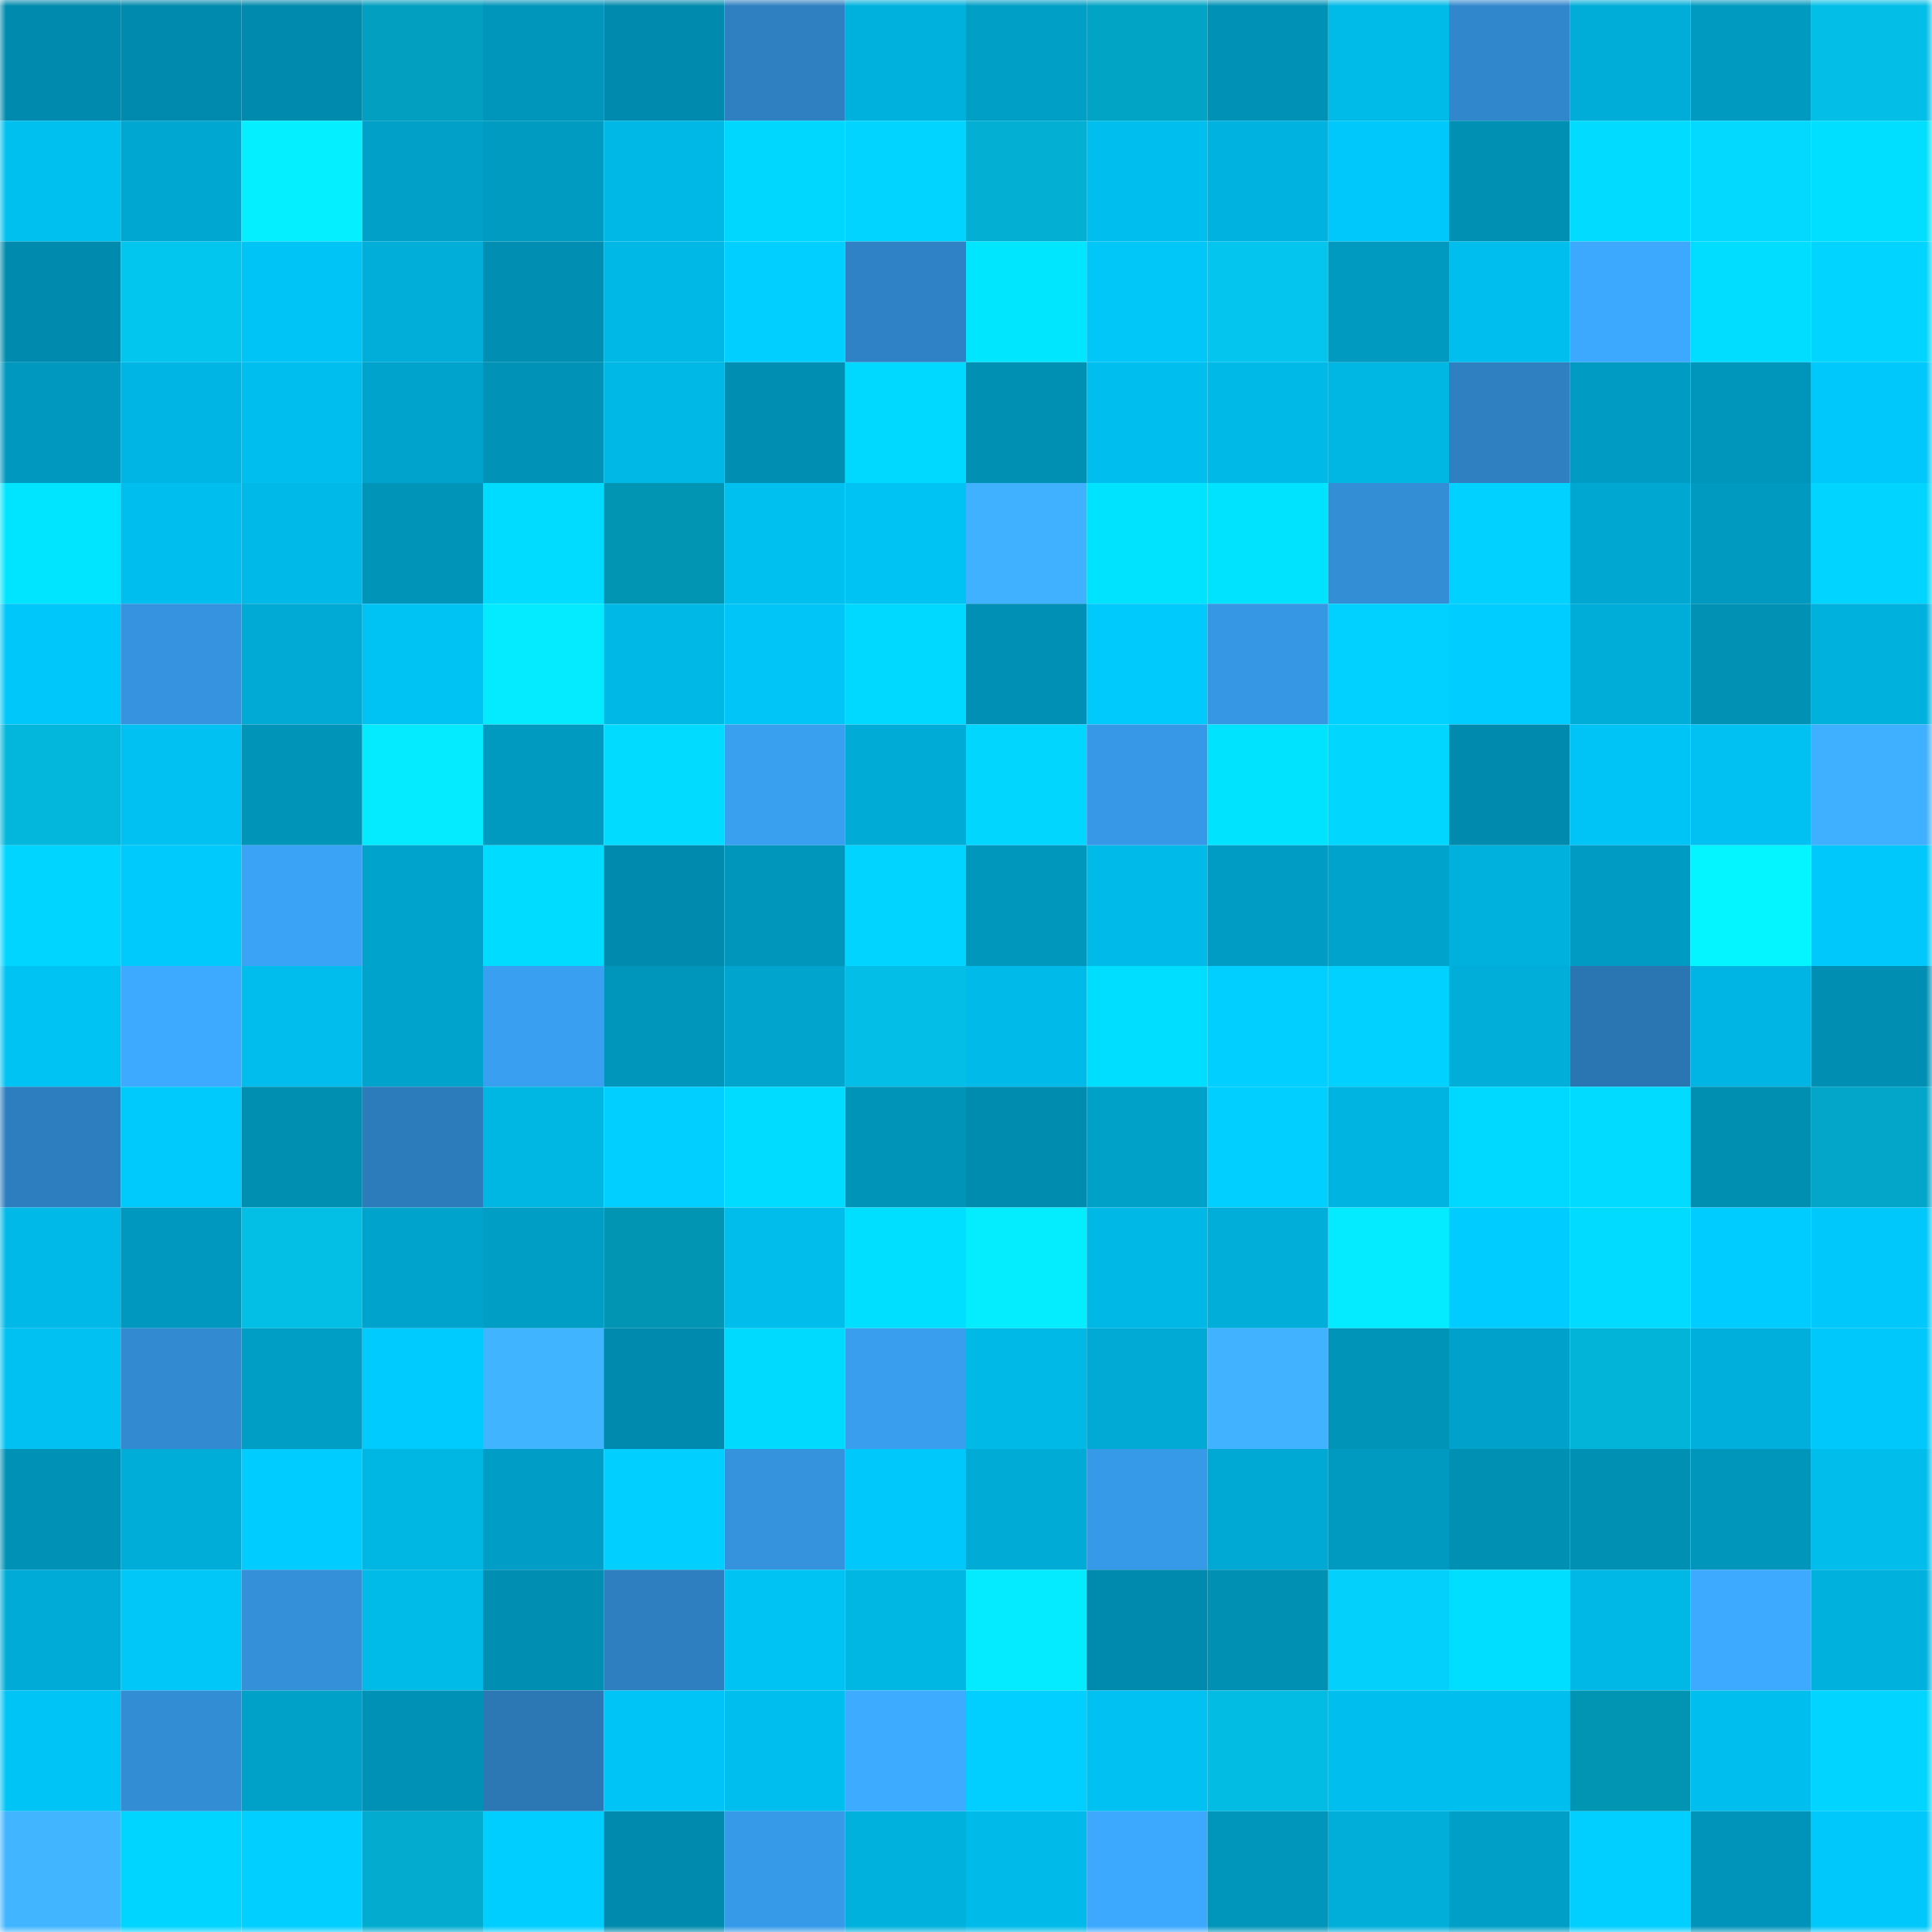 <svg viewBox="0 0 160 160" fill="none" role="img" xmlns="http://www.w3.org/2000/svg" width="240" height="240" name="ens%2Cesentay.eth"><mask id="2115502302" mask-type="alpha" maskUnits="userSpaceOnUse" x="0" y="0" width="160" height="160"><rect width="160" height="160" fill="#FFFFFF"></rect></mask><g mask="url(#2115502302)"><rect x="0" y="0" width="10" height="10" fill="#008aad"></rect><rect x="10" y="0" width="10" height="10" fill="#008aad"></rect><rect x="20" y="0" width="10" height="10" fill="#008aad"></rect><rect x="30" y="0" width="10" height="10" fill="#029fc0"></rect><rect x="40" y="0" width="10" height="10" fill="#0095ba"></rect><rect x="50" y="0" width="10" height="10" fill="#008aad"></rect><rect x="60" y="0" width="10" height="10" fill="#2e80c1"></rect><rect x="70" y="0" width="10" height="10" fill="#00b1dd"></rect><rect x="80" y="0" width="10" height="10" fill="#009fc6"></rect><rect x="90" y="0" width="10" height="10" fill="#02a4c6"></rect><rect x="100" y="0" width="10" height="10" fill="#0092b6"></rect><rect x="110" y="0" width="10" height="10" fill="#00bae8"></rect><rect x="120" y="0" width="10" height="10" fill="#3087cc"></rect><rect x="130" y="0" width="10" height="10" fill="#00add8"></rect><rect x="140" y="0" width="10" height="10" fill="#009ac0"></rect><rect x="150" y="0" width="10" height="10" fill="#03bee6"></rect><rect x="0" y="10" width="10" height="10" fill="#00c0f0"></rect><rect x="10" y="10" width="10" height="10" fill="#00a7d1"></rect><rect x="20" y="10" width="10" height="10" fill="#04efff"></rect><rect x="30" y="10" width="10" height="10" fill="#00a0c8"></rect><rect x="40" y="10" width="10" height="10" fill="#009bc1"></rect><rect x="50" y="10" width="10" height="10" fill="#00b8e6"></rect><rect x="60" y="10" width="10" height="10" fill="#00d7ff"></rect><rect x="70" y="10" width="10" height="10" fill="#00d4ff"></rect><rect x="80" y="10" width="10" height="10" fill="#03b0d4"></rect><rect x="90" y="10" width="10" height="10" fill="#00beed"></rect><rect x="100" y="10" width="10" height="10" fill="#00b2df"></rect><rect x="110" y="10" width="10" height="10" fill="#00c8fa"></rect><rect x="120" y="10" width="10" height="10" fill="#0090b4"></rect><rect x="130" y="10" width="10" height="10" fill="#00dbff"></rect><rect x="140" y="10" width="10" height="10" fill="#03d8ff"></rect><rect x="150" y="10" width="10" height="10" fill="#00dfff"></rect><rect x="0" y="20" width="10" height="10" fill="#008bae"></rect><rect x="10" y="20" width="10" height="10" fill="#03c6ef"></rect><rect x="20" y="20" width="10" height="10" fill="#00c4f5"></rect><rect x="30" y="20" width="10" height="10" fill="#00aeda"></rect><rect x="40" y="20" width="10" height="10" fill="#008fb3"></rect><rect x="50" y="20" width="10" height="10" fill="#00b8e6"></rect><rect x="60" y="20" width="10" height="10" fill="#00cfff"></rect><rect x="70" y="20" width="10" height="10" fill="#2f82c5"></rect><rect x="80" y="20" width="10" height="10" fill="#00e6ff"></rect><rect x="90" y="20" width="10" height="10" fill="#00c7f8"></rect><rect x="100" y="20" width="10" height="10" fill="#03c5ee"></rect><rect x="110" y="20" width="10" height="10" fill="#009ac0"></rect><rect x="120" y="20" width="10" height="10" fill="#00bfef"></rect><rect x="130" y="20" width="10" height="10" fill="#3ca8fe"></rect><rect x="140" y="20" width="10" height="10" fill="#00ddff"></rect><rect x="150" y="20" width="10" height="10" fill="#00d4ff"></rect><rect x="0" y="30" width="10" height="10" fill="#0098be"></rect><rect x="10" y="30" width="10" height="10" fill="#00b5e3"></rect><rect x="20" y="30" width="10" height="10" fill="#00bfef"></rect><rect x="30" y="30" width="10" height="10" fill="#00a3cb"></rect><rect x="40" y="30" width="10" height="10" fill="#0092b7"></rect><rect x="50" y="30" width="10" height="10" fill="#00b8e6"></rect><rect x="60" y="30" width="10" height="10" fill="#008eb2"></rect><rect x="70" y="30" width="10" height="10" fill="#00d9ff"></rect><rect x="80" y="30" width="10" height="10" fill="#0090b4"></rect><rect x="90" y="30" width="10" height="10" fill="#00beed"></rect><rect x="100" y="30" width="10" height="10" fill="#00b9e7"></rect><rect x="110" y="30" width="10" height="10" fill="#00b7e4"></rect><rect x="120" y="30" width="10" height="10" fill="#2e80c1"></rect><rect x="130" y="30" width="10" height="10" fill="#009bc2"></rect><rect x="140" y="30" width="10" height="10" fill="#0095ba"></rect><rect x="150" y="30" width="10" height="10" fill="#00c8fa"></rect><rect x="0" y="40" width="10" height="10" fill="#00e5ff"></rect><rect x="10" y="40" width="10" height="10" fill="#00beed"></rect><rect x="20" y="40" width="10" height="10" fill="#00b9e8"></rect><rect x="30" y="40" width="10" height="10" fill="#0094b9"></rect><rect x="40" y="40" width="10" height="10" fill="#00dcff"></rect><rect x="50" y="40" width="10" height="10" fill="#0295b3"></rect><rect x="60" y="40" width="10" height="10" fill="#00c0f0"></rect><rect x="70" y="40" width="10" height="10" fill="#00c2f3"></rect><rect x="80" y="40" width="10" height="10" fill="#40b1ff"></rect><rect x="90" y="40" width="10" height="10" fill="#00e3ff"></rect><rect x="100" y="40" width="10" height="10" fill="#00e3ff"></rect><rect x="110" y="40" width="10" height="10" fill="#338ed6"></rect><rect x="120" y="40" width="10" height="10" fill="#00d1ff"></rect><rect x="130" y="40" width="10" height="10" fill="#00a7d1"></rect><rect x="140" y="40" width="10" height="10" fill="#009ac0"></rect><rect x="150" y="40" width="10" height="10" fill="#00d4ff"></rect><rect x="0" y="50" width="10" height="10" fill="#00c7f9"></rect><rect x="10" y="50" width="10" height="10" fill="#3593df"></rect><rect x="20" y="50" width="10" height="10" fill="#00aad5"></rect><rect x="30" y="50" width="10" height="10" fill="#00c2f3"></rect><rect x="40" y="50" width="10" height="10" fill="#04ebff"></rect><rect x="50" y="50" width="10" height="10" fill="#00b8e6"></rect><rect x="60" y="50" width="10" height="10" fill="#00c5f6"></rect><rect x="70" y="50" width="10" height="10" fill="#00d9ff"></rect><rect x="80" y="50" width="10" height="10" fill="#0090b5"></rect><rect x="90" y="50" width="10" height="10" fill="#00c9fc"></rect><rect x="100" y="50" width="10" height="10" fill="#3697e4"></rect><rect x="110" y="50" width="10" height="10" fill="#00d1ff"></rect><rect x="120" y="50" width="10" height="10" fill="#00cdff"></rect><rect x="130" y="50" width="10" height="10" fill="#00add8"></rect><rect x="140" y="50" width="10" height="10" fill="#0091b5"></rect><rect x="150" y="50" width="10" height="10" fill="#00b1dd"></rect><rect x="0" y="60" width="10" height="10" fill="#03b7dc"></rect><rect x="10" y="60" width="10" height="10" fill="#00c1f1"></rect><rect x="20" y="60" width="10" height="10" fill="#0094b9"></rect><rect x="30" y="60" width="10" height="10" fill="#04eaff"></rect><rect x="40" y="60" width="10" height="10" fill="#009ac1"></rect><rect x="50" y="60" width="10" height="10" fill="#00dbff"></rect><rect x="60" y="60" width="10" height="10" fill="#399fef"></rect><rect x="70" y="60" width="10" height="10" fill="#00abd6"></rect><rect x="80" y="60" width="10" height="10" fill="#00d6ff"></rect><rect x="90" y="60" width="10" height="10" fill="#3698e6"></rect><rect x="100" y="60" width="10" height="10" fill="#00e3ff"></rect><rect x="110" y="60" width="10" height="10" fill="#00d6ff"></rect><rect x="120" y="60" width="10" height="10" fill="#008aad"></rect><rect x="130" y="60" width="10" height="10" fill="#00c4f5"></rect><rect x="140" y="60" width="10" height="10" fill="#00c1f2"></rect><rect x="150" y="60" width="10" height="10" fill="#3fb0ff"></rect><rect x="0" y="70" width="10" height="10" fill="#00d5ff"></rect><rect x="10" y="70" width="10" height="10" fill="#00c9fc"></rect><rect x="20" y="70" width="10" height="10" fill="#3aa3f6"></rect><rect x="30" y="70" width="10" height="10" fill="#00a3cb"></rect><rect x="40" y="70" width="10" height="10" fill="#00dcff"></rect><rect x="50" y="70" width="10" height="10" fill="#008aad"></rect><rect x="60" y="70" width="10" height="10" fill="#0096bb"></rect><rect x="70" y="70" width="10" height="10" fill="#00d4ff"></rect><rect x="80" y="70" width="10" height="10" fill="#0097bd"></rect><rect x="90" y="70" width="10" height="10" fill="#00bbea"></rect><rect x="100" y="70" width="10" height="10" fill="#009cc4"></rect><rect x="110" y="70" width="10" height="10" fill="#00a3cb"></rect><rect x="120" y="70" width="10" height="10" fill="#00b1dd"></rect><rect x="130" y="70" width="10" height="10" fill="#009bc2"></rect><rect x="140" y="70" width="10" height="10" fill="#04f5ff"></rect><rect x="150" y="70" width="10" height="10" fill="#00c8fa"></rect><rect x="0" y="80" width="10" height="10" fill="#00c2f3"></rect><rect x="10" y="80" width="10" height="10" fill="#3daaff"></rect><rect x="20" y="80" width="10" height="10" fill="#00bded"></rect><rect x="30" y="80" width="10" height="10" fill="#00a3cb"></rect><rect x="40" y="80" width="10" height="10" fill="#399ff1"></rect><rect x="50" y="80" width="10" height="10" fill="#0096bb"></rect><rect x="60" y="80" width="10" height="10" fill="#00a4cd"></rect><rect x="70" y="80" width="10" height="10" fill="#03bee6"></rect><rect x="80" y="80" width="10" height="10" fill="#00bbea"></rect><rect x="90" y="80" width="10" height="10" fill="#00deff"></rect><rect x="100" y="80" width="10" height="10" fill="#00cfff"></rect><rect x="110" y="80" width="10" height="10" fill="#00d1ff"></rect><rect x="120" y="80" width="10" height="10" fill="#00aeda"></rect><rect x="130" y="80" width="10" height="10" fill="#2a76b2"></rect><rect x="140" y="80" width="10" height="10" fill="#00b5e3"></rect><rect x="150" y="80" width="10" height="10" fill="#008eb2"></rect><rect x="0" y="90" width="10" height="10" fill="#2d7ebe"></rect><rect x="10" y="90" width="10" height="10" fill="#00c9fc"></rect><rect x="20" y="90" width="10" height="10" fill="#008eb1"></rect><rect x="30" y="90" width="10" height="10" fill="#2c7cbb"></rect><rect x="40" y="90" width="10" height="10" fill="#00b7e4"></rect><rect x="50" y="90" width="10" height="10" fill="#00cfff"></rect><rect x="60" y="90" width="10" height="10" fill="#00dcff"></rect><rect x="70" y="90" width="10" height="10" fill="#0094b9"></rect><rect x="80" y="90" width="10" height="10" fill="#008caf"></rect><rect x="90" y="90" width="10" height="10" fill="#00a1c9"></rect><rect x="100" y="90" width="10" height="10" fill="#00cfff"></rect><rect x="110" y="90" width="10" height="10" fill="#00b4e1"></rect><rect x="120" y="90" width="10" height="10" fill="#00d9ff"></rect><rect x="130" y="90" width="10" height="10" fill="#00dbff"></rect><rect x="140" y="90" width="10" height="10" fill="#008eb1"></rect><rect x="150" y="90" width="10" height="10" fill="#03a6c8"></rect><rect x="0" y="100" width="10" height="10" fill="#00b9e8"></rect><rect x="10" y="100" width="10" height="10" fill="#0098bf"></rect><rect x="20" y="100" width="10" height="10" fill="#03bee5"></rect><rect x="30" y="100" width="10" height="10" fill="#00a3cb"></rect><rect x="40" y="100" width="10" height="10" fill="#009dc4"></rect><rect x="50" y="100" width="10" height="10" fill="#0295b3"></rect><rect x="60" y="100" width="10" height="10" fill="#00bdec"></rect><rect x="70" y="100" width="10" height="10" fill="#00dfff"></rect><rect x="80" y="100" width="10" height="10" fill="#04edff"></rect><rect x="90" y="100" width="10" height="10" fill="#00b8e6"></rect><rect x="100" y="100" width="10" height="10" fill="#00aeda"></rect><rect x="110" y="100" width="10" height="10" fill="#04eaff"></rect><rect x="120" y="100" width="10" height="10" fill="#00ccff"></rect><rect x="130" y="100" width="10" height="10" fill="#00dbff"></rect><rect x="140" y="100" width="10" height="10" fill="#00ccff"></rect><rect x="150" y="100" width="10" height="10" fill="#00c8fa"></rect><rect x="0" y="110" width="10" height="10" fill="#00c1f1"></rect><rect x="10" y="110" width="10" height="10" fill="#328ad1"></rect><rect x="20" y="110" width="10" height="10" fill="#009dc5"></rect><rect x="30" y="110" width="10" height="10" fill="#00cbfe"></rect><rect x="40" y="110" width="10" height="10" fill="#41b4ff"></rect><rect x="50" y="110" width="10" height="10" fill="#008aad"></rect><rect x="60" y="110" width="10" height="10" fill="#00daff"></rect><rect x="70" y="110" width="10" height="10" fill="#399eee"></rect><rect x="80" y="110" width="10" height="10" fill="#00b9e7"></rect><rect x="90" y="110" width="10" height="10" fill="#00aad4"></rect><rect x="100" y="110" width="10" height="10" fill="#40b2ff"></rect><rect x="110" y="110" width="10" height="10" fill="#0094b9"></rect><rect x="120" y="110" width="10" height="10" fill="#00a2cb"></rect><rect x="130" y="110" width="10" height="10" fill="#03b4d9"></rect><rect x="140" y="110" width="10" height="10" fill="#00afdb"></rect><rect x="150" y="110" width="10" height="10" fill="#00c8fa"></rect><rect x="0" y="120" width="10" height="10" fill="#0092b6"></rect><rect x="10" y="120" width="10" height="10" fill="#00add8"></rect><rect x="20" y="120" width="10" height="10" fill="#00ccff"></rect><rect x="30" y="120" width="10" height="10" fill="#00b7e4"></rect><rect x="40" y="120" width="10" height="10" fill="#009ec6"></rect><rect x="50" y="120" width="10" height="10" fill="#00cfff"></rect><rect x="60" y="120" width="10" height="10" fill="#3593de"></rect><rect x="70" y="120" width="10" height="10" fill="#00c8fa"></rect><rect x="80" y="120" width="10" height="10" fill="#00acd6"></rect><rect x="90" y="120" width="10" height="10" fill="#379ae9"></rect><rect x="100" y="120" width="10" height="10" fill="#00a9d4"></rect><rect x="110" y="120" width="10" height="10" fill="#009ac0"></rect><rect x="120" y="120" width="10" height="10" fill="#0090b4"></rect><rect x="130" y="120" width="10" height="10" fill="#0090b4"></rect><rect x="140" y="120" width="10" height="10" fill="#0095ba"></rect><rect x="150" y="120" width="10" height="10" fill="#00bdec"></rect><rect x="0" y="130" width="10" height="10" fill="#00acd7"></rect><rect x="10" y="130" width="10" height="10" fill="#00c7f8"></rect><rect x="20" y="130" width="10" height="10" fill="#3490d9"></rect><rect x="30" y="130" width="10" height="10" fill="#00bae8"></rect><rect x="40" y="130" width="10" height="10" fill="#008fb2"></rect><rect x="50" y="130" width="10" height="10" fill="#2e7fc0"></rect><rect x="60" y="130" width="10" height="10" fill="#00c3f4"></rect><rect x="70" y="130" width="10" height="10" fill="#00b7e4"></rect><rect x="80" y="130" width="10" height="10" fill="#04eaff"></rect><rect x="90" y="130" width="10" height="10" fill="#008aad"></rect><rect x="100" y="130" width="10" height="10" fill="#0090b4"></rect><rect x="110" y="130" width="10" height="10" fill="#03d1fc"></rect><rect x="120" y="130" width="10" height="10" fill="#00deff"></rect><rect x="130" y="130" width="10" height="10" fill="#00b8e6"></rect><rect x="140" y="130" width="10" height="10" fill="#3da9ff"></rect><rect x="150" y="130" width="10" height="10" fill="#00b1dd"></rect><rect x="0" y="140" width="10" height="10" fill="#00c4f6"></rect><rect x="10" y="140" width="10" height="10" fill="#328dd4"></rect><rect x="20" y="140" width="10" height="10" fill="#00a1c9"></rect><rect x="30" y="140" width="10" height="10" fill="#0091b6"></rect><rect x="40" y="140" width="10" height="10" fill="#2b78b5"></rect><rect x="50" y="140" width="10" height="10" fill="#00c4f5"></rect><rect x="60" y="140" width="10" height="10" fill="#00beed"></rect><rect x="70" y="140" width="10" height="10" fill="#3dabff"></rect><rect x="80" y="140" width="10" height="10" fill="#00cfff"></rect><rect x="90" y="140" width="10" height="10" fill="#00c1f1"></rect><rect x="100" y="140" width="10" height="10" fill="#03bce4"></rect><rect x="110" y="140" width="10" height="10" fill="#00bfef"></rect><rect x="120" y="140" width="10" height="10" fill="#00bfef"></rect><rect x="130" y="140" width="10" height="10" fill="#0295b3"></rect><rect x="140" y="140" width="10" height="10" fill="#00beed"></rect><rect x="150" y="140" width="10" height="10" fill="#00d4ff"></rect><rect x="0" y="150" width="10" height="10" fill="#41b5ff"></rect><rect x="10" y="150" width="10" height="10" fill="#00d5ff"></rect><rect x="20" y="150" width="10" height="10" fill="#00cfff"></rect><rect x="30" y="150" width="10" height="10" fill="#03accf"></rect><rect x="40" y="150" width="10" height="10" fill="#00ceff"></rect><rect x="50" y="150" width="10" height="10" fill="#008aad"></rect><rect x="60" y="150" width="10" height="10" fill="#379ae9"></rect><rect x="70" y="150" width="10" height="10" fill="#00b1dd"></rect><rect x="80" y="150" width="10" height="10" fill="#00bbe9"></rect><rect x="90" y="150" width="10" height="10" fill="#3ca8fe"></rect><rect x="100" y="150" width="10" height="10" fill="#0095ba"></rect><rect x="110" y="150" width="10" height="10" fill="#00aeda"></rect><rect x="120" y="150" width="10" height="10" fill="#009fc7"></rect><rect x="130" y="150" width="10" height="10" fill="#00cfff"></rect><rect x="140" y="150" width="10" height="10" fill="#0094ba"></rect><rect x="150" y="150" width="10" height="10" fill="#00c8fa"></rect></g></svg>